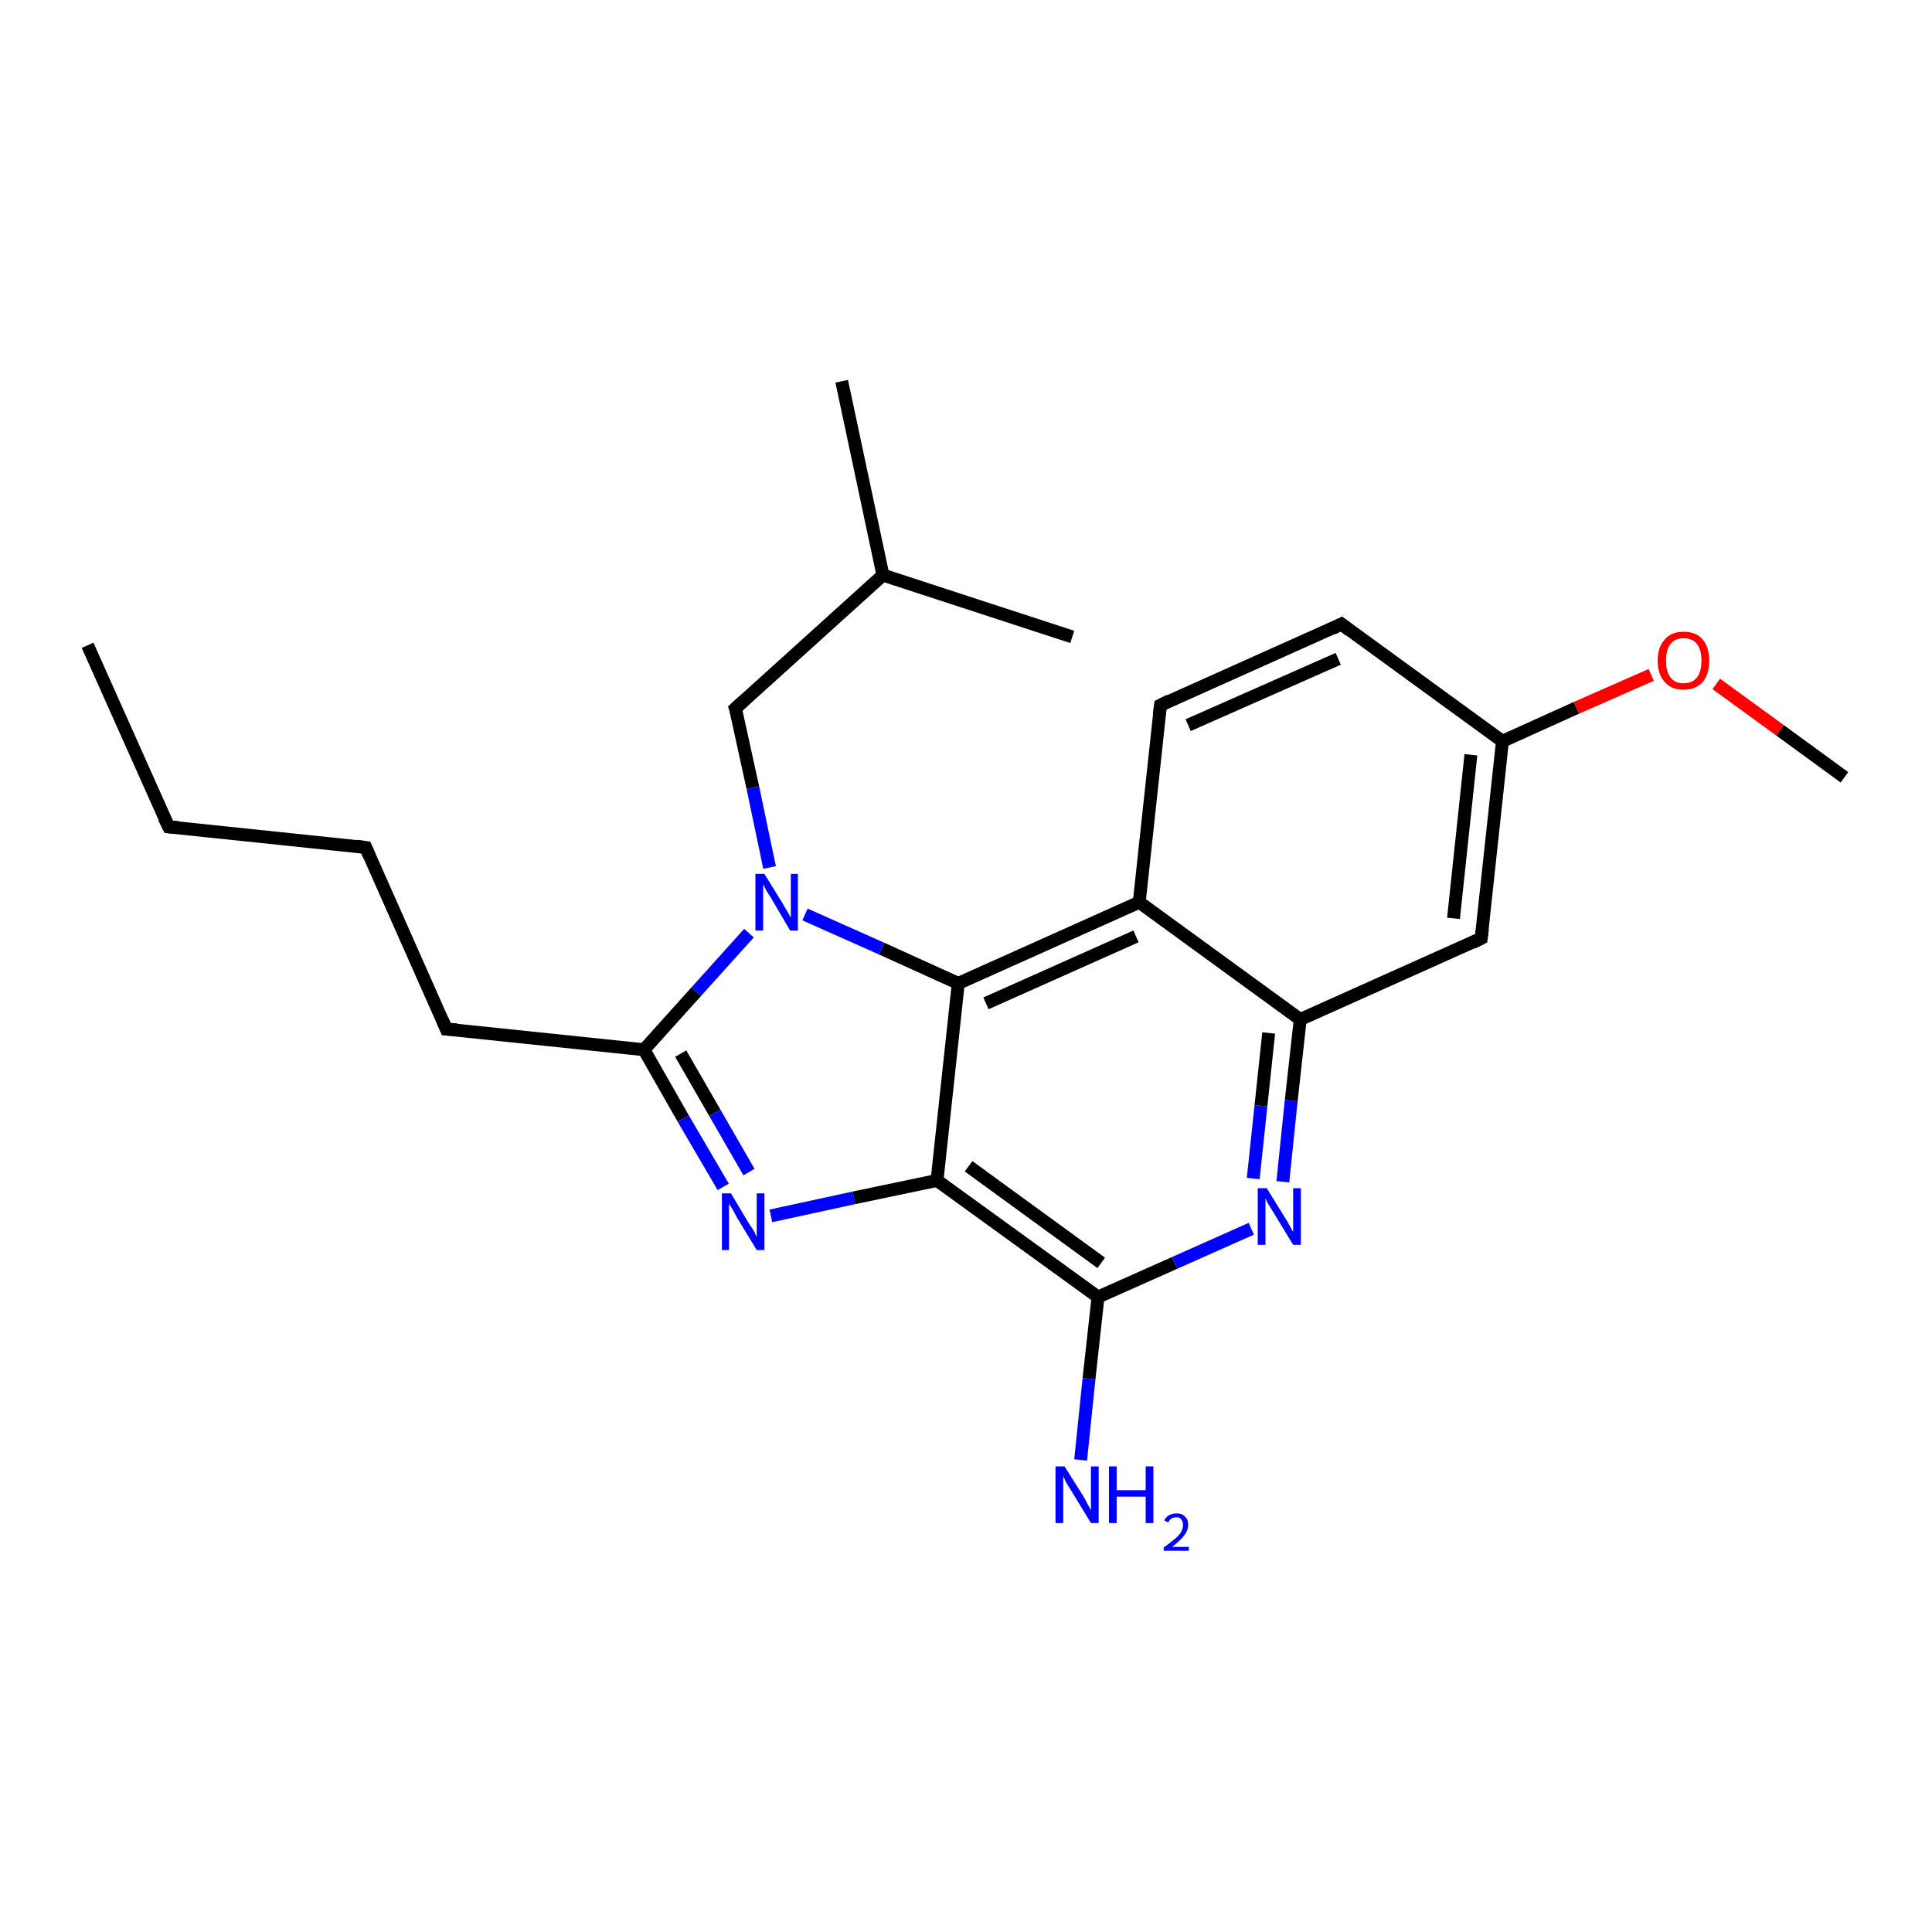 <?xml version='1.0' encoding='iso-8859-1'?>
<svg version='1.1' baseProfile='full'
              xmlns='http://www.w3.org/2000/svg'
                      xmlns:rdkit='http://www.rdkit.org/xml'
                      xmlns:xlink='http://www.w3.org/1999/xlink'
                  xml:space='preserve'
width='300px' height='300px' viewBox='0 0 300 300'>
<!-- END OF HEADER -->
<rect style='opacity:1.0;fill:#FFFFFF;stroke:none' width='300.0' height='300.0' x='0.0' y='0.0'> </rect>
<path class='bond-0 atom-0 atom-1' d='M 13.6,100.2 L 26.2,128.4' style='fill:none;fill-rule:evenodd;stroke:#000000;stroke-width:2.0px;stroke-linecap:butt;stroke-linejoin:miter;stroke-opacity:1' />
<path class='bond-1 atom-1 atom-2' d='M 26.2,128.4 L 56.8,131.6' style='fill:none;fill-rule:evenodd;stroke:#000000;stroke-width:2.0px;stroke-linecap:butt;stroke-linejoin:miter;stroke-opacity:1' />
<path class='bond-2 atom-2 atom-3' d='M 56.8,131.6 L 69.3,159.8' style='fill:none;fill-rule:evenodd;stroke:#000000;stroke-width:2.0px;stroke-linecap:butt;stroke-linejoin:miter;stroke-opacity:1' />
<path class='bond-3 atom-3 atom-4' d='M 69.3,159.8 L 100.0,163.0' style='fill:none;fill-rule:evenodd;stroke:#000000;stroke-width:2.0px;stroke-linecap:butt;stroke-linejoin:miter;stroke-opacity:1' />
<path class='bond-4 atom-4 atom-5' d='M 100.0,163.0 L 106.1,173.7' style='fill:none;fill-rule:evenodd;stroke:#000000;stroke-width:2.0px;stroke-linecap:butt;stroke-linejoin:miter;stroke-opacity:1' />
<path class='bond-4 atom-4 atom-5' d='M 106.1,173.7 L 112.3,184.3' style='fill:none;fill-rule:evenodd;stroke:#0000FF;stroke-width:2.0px;stroke-linecap:butt;stroke-linejoin:miter;stroke-opacity:1' />
<path class='bond-4 atom-4 atom-5' d='M 105.7,163.6 L 111.0,172.8' style='fill:none;fill-rule:evenodd;stroke:#000000;stroke-width:2.0px;stroke-linecap:butt;stroke-linejoin:miter;stroke-opacity:1' />
<path class='bond-4 atom-4 atom-5' d='M 111.0,172.8 L 116.3,182.0' style='fill:none;fill-rule:evenodd;stroke:#0000FF;stroke-width:2.0px;stroke-linecap:butt;stroke-linejoin:miter;stroke-opacity:1' />
<path class='bond-5 atom-5 atom-6' d='M 119.7,188.8 L 132.6,186.0' style='fill:none;fill-rule:evenodd;stroke:#0000FF;stroke-width:2.0px;stroke-linecap:butt;stroke-linejoin:miter;stroke-opacity:1' />
<path class='bond-5 atom-5 atom-6' d='M 132.6,186.0 L 145.5,183.3' style='fill:none;fill-rule:evenodd;stroke:#000000;stroke-width:2.0px;stroke-linecap:butt;stroke-linejoin:miter;stroke-opacity:1' />
<path class='bond-6 atom-6 atom-7' d='M 145.5,183.3 L 170.5,201.4' style='fill:none;fill-rule:evenodd;stroke:#000000;stroke-width:2.0px;stroke-linecap:butt;stroke-linejoin:miter;stroke-opacity:1' />
<path class='bond-6 atom-6 atom-7' d='M 150.4,181.1 L 171.0,196.1' style='fill:none;fill-rule:evenodd;stroke:#000000;stroke-width:2.0px;stroke-linecap:butt;stroke-linejoin:miter;stroke-opacity:1' />
<path class='bond-7 atom-7 atom-8' d='M 170.5,201.4 L 169.1,214.1' style='fill:none;fill-rule:evenodd;stroke:#000000;stroke-width:2.0px;stroke-linecap:butt;stroke-linejoin:miter;stroke-opacity:1' />
<path class='bond-7 atom-7 atom-8' d='M 169.1,214.1 L 167.8,226.7' style='fill:none;fill-rule:evenodd;stroke:#0000FF;stroke-width:2.0px;stroke-linecap:butt;stroke-linejoin:miter;stroke-opacity:1' />
<path class='bond-8 atom-7 atom-9' d='M 170.5,201.4 L 182.4,196.1' style='fill:none;fill-rule:evenodd;stroke:#000000;stroke-width:2.0px;stroke-linecap:butt;stroke-linejoin:miter;stroke-opacity:1' />
<path class='bond-8 atom-7 atom-9' d='M 182.4,196.1 L 194.3,190.8' style='fill:none;fill-rule:evenodd;stroke:#0000FF;stroke-width:2.0px;stroke-linecap:butt;stroke-linejoin:miter;stroke-opacity:1' />
<path class='bond-9 atom-9 atom-10' d='M 199.2,183.5 L 200.5,170.9' style='fill:none;fill-rule:evenodd;stroke:#0000FF;stroke-width:2.0px;stroke-linecap:butt;stroke-linejoin:miter;stroke-opacity:1' />
<path class='bond-9 atom-9 atom-10' d='M 200.5,170.9 L 201.9,158.3' style='fill:none;fill-rule:evenodd;stroke:#000000;stroke-width:2.0px;stroke-linecap:butt;stroke-linejoin:miter;stroke-opacity:1' />
<path class='bond-9 atom-9 atom-10' d='M 194.6,183.0 L 195.8,171.7' style='fill:none;fill-rule:evenodd;stroke:#0000FF;stroke-width:2.0px;stroke-linecap:butt;stroke-linejoin:miter;stroke-opacity:1' />
<path class='bond-9 atom-9 atom-10' d='M 195.8,171.7 L 197.0,160.4' style='fill:none;fill-rule:evenodd;stroke:#000000;stroke-width:2.0px;stroke-linecap:butt;stroke-linejoin:miter;stroke-opacity:1' />
<path class='bond-10 atom-10 atom-11' d='M 201.9,158.3 L 230.0,145.7' style='fill:none;fill-rule:evenodd;stroke:#000000;stroke-width:2.0px;stroke-linecap:butt;stroke-linejoin:miter;stroke-opacity:1' />
<path class='bond-11 atom-11 atom-12' d='M 230.0,145.7 L 233.3,115.1' style='fill:none;fill-rule:evenodd;stroke:#000000;stroke-width:2.0px;stroke-linecap:butt;stroke-linejoin:miter;stroke-opacity:1' />
<path class='bond-11 atom-11 atom-12' d='M 225.7,142.6 L 228.4,117.2' style='fill:none;fill-rule:evenodd;stroke:#000000;stroke-width:2.0px;stroke-linecap:butt;stroke-linejoin:miter;stroke-opacity:1' />
<path class='bond-12 atom-12 atom-13' d='M 233.3,115.1 L 244.8,109.9' style='fill:none;fill-rule:evenodd;stroke:#000000;stroke-width:2.0px;stroke-linecap:butt;stroke-linejoin:miter;stroke-opacity:1' />
<path class='bond-12 atom-12 atom-13' d='M 244.8,109.9 L 256.4,104.8' style='fill:none;fill-rule:evenodd;stroke:#FF0000;stroke-width:2.0px;stroke-linecap:butt;stroke-linejoin:miter;stroke-opacity:1' />
<path class='bond-13 atom-13 atom-14' d='M 266.5,106.2 L 276.4,113.4' style='fill:none;fill-rule:evenodd;stroke:#FF0000;stroke-width:2.0px;stroke-linecap:butt;stroke-linejoin:miter;stroke-opacity:1' />
<path class='bond-13 atom-13 atom-14' d='M 276.4,113.4 L 286.4,120.7' style='fill:none;fill-rule:evenodd;stroke:#000000;stroke-width:2.0px;stroke-linecap:butt;stroke-linejoin:miter;stroke-opacity:1' />
<path class='bond-14 atom-12 atom-15' d='M 233.3,115.1 L 208.3,96.9' style='fill:none;fill-rule:evenodd;stroke:#000000;stroke-width:2.0px;stroke-linecap:butt;stroke-linejoin:miter;stroke-opacity:1' />
<path class='bond-15 atom-15 atom-16' d='M 208.3,96.9 L 180.2,109.5' style='fill:none;fill-rule:evenodd;stroke:#000000;stroke-width:2.0px;stroke-linecap:butt;stroke-linejoin:miter;stroke-opacity:1' />
<path class='bond-15 atom-15 atom-16' d='M 207.8,102.3 L 184.5,112.6' style='fill:none;fill-rule:evenodd;stroke:#000000;stroke-width:2.0px;stroke-linecap:butt;stroke-linejoin:miter;stroke-opacity:1' />
<path class='bond-16 atom-16 atom-17' d='M 180.2,109.5 L 176.9,140.1' style='fill:none;fill-rule:evenodd;stroke:#000000;stroke-width:2.0px;stroke-linecap:butt;stroke-linejoin:miter;stroke-opacity:1' />
<path class='bond-17 atom-17 atom-18' d='M 176.9,140.1 L 148.8,152.7' style='fill:none;fill-rule:evenodd;stroke:#000000;stroke-width:2.0px;stroke-linecap:butt;stroke-linejoin:miter;stroke-opacity:1' />
<path class='bond-17 atom-17 atom-18' d='M 176.4,145.4 L 153.1,155.8' style='fill:none;fill-rule:evenodd;stroke:#000000;stroke-width:2.0px;stroke-linecap:butt;stroke-linejoin:miter;stroke-opacity:1' />
<path class='bond-18 atom-18 atom-19' d='M 148.8,152.7 L 136.9,147.3' style='fill:none;fill-rule:evenodd;stroke:#000000;stroke-width:2.0px;stroke-linecap:butt;stroke-linejoin:miter;stroke-opacity:1' />
<path class='bond-18 atom-18 atom-19' d='M 136.9,147.3 L 125.0,142.0' style='fill:none;fill-rule:evenodd;stroke:#0000FF;stroke-width:2.0px;stroke-linecap:butt;stroke-linejoin:miter;stroke-opacity:1' />
<path class='bond-19 atom-19 atom-20' d='M 119.5,134.7 L 116.9,122.3' style='fill:none;fill-rule:evenodd;stroke:#0000FF;stroke-width:2.0px;stroke-linecap:butt;stroke-linejoin:miter;stroke-opacity:1' />
<path class='bond-19 atom-19 atom-20' d='M 116.9,122.3 L 114.2,110.0' style='fill:none;fill-rule:evenodd;stroke:#000000;stroke-width:2.0px;stroke-linecap:butt;stroke-linejoin:miter;stroke-opacity:1' />
<path class='bond-20 atom-20 atom-21' d='M 114.2,110.0 L 137.1,89.3' style='fill:none;fill-rule:evenodd;stroke:#000000;stroke-width:2.0px;stroke-linecap:butt;stroke-linejoin:miter;stroke-opacity:1' />
<path class='bond-21 atom-21 atom-22' d='M 137.1,89.3 L 130.7,59.2' style='fill:none;fill-rule:evenodd;stroke:#000000;stroke-width:2.0px;stroke-linecap:butt;stroke-linejoin:miter;stroke-opacity:1' />
<path class='bond-22 atom-21 atom-23' d='M 137.1,89.3 L 166.5,98.9' style='fill:none;fill-rule:evenodd;stroke:#000000;stroke-width:2.0px;stroke-linecap:butt;stroke-linejoin:miter;stroke-opacity:1' />
<path class='bond-23 atom-19 atom-4' d='M 116.3,144.9 L 108.1,154.0' style='fill:none;fill-rule:evenodd;stroke:#0000FF;stroke-width:2.0px;stroke-linecap:butt;stroke-linejoin:miter;stroke-opacity:1' />
<path class='bond-23 atom-19 atom-4' d='M 108.1,154.0 L 100.0,163.0' style='fill:none;fill-rule:evenodd;stroke:#000000;stroke-width:2.0px;stroke-linecap:butt;stroke-linejoin:miter;stroke-opacity:1' />
<path class='bond-24 atom-18 atom-6' d='M 148.8,152.7 L 145.5,183.3' style='fill:none;fill-rule:evenodd;stroke:#000000;stroke-width:2.0px;stroke-linecap:butt;stroke-linejoin:miter;stroke-opacity:1' />
<path class='bond-25 atom-17 atom-10' d='M 176.9,140.1 L 201.9,158.3' style='fill:none;fill-rule:evenodd;stroke:#000000;stroke-width:2.0px;stroke-linecap:butt;stroke-linejoin:miter;stroke-opacity:1' />
<path d='M 25.5,127.0 L 26.2,128.4 L 27.7,128.5' style='fill:none;stroke:#000000;stroke-width:2.0px;stroke-linecap:butt;stroke-linejoin:miter;stroke-opacity:1;' />
<path d='M 55.3,131.4 L 56.8,131.6 L 57.4,133.0' style='fill:none;stroke:#000000;stroke-width:2.0px;stroke-linecap:butt;stroke-linejoin:miter;stroke-opacity:1;' />
<path d='M 68.7,158.4 L 69.3,159.8 L 70.9,159.9' style='fill:none;stroke:#000000;stroke-width:2.0px;stroke-linecap:butt;stroke-linejoin:miter;stroke-opacity:1;' />
<path d='M 228.6,146.4 L 230.0,145.7 L 230.2,144.2' style='fill:none;stroke:#000000;stroke-width:2.0px;stroke-linecap:butt;stroke-linejoin:miter;stroke-opacity:1;' />
<path d='M 209.6,97.9 L 208.3,96.9 L 206.9,97.6' style='fill:none;stroke:#000000;stroke-width:2.0px;stroke-linecap:butt;stroke-linejoin:miter;stroke-opacity:1;' />
<path d='M 181.6,108.8 L 180.2,109.5 L 180.0,111.0' style='fill:none;stroke:#000000;stroke-width:2.0px;stroke-linecap:butt;stroke-linejoin:miter;stroke-opacity:1;' />
<path d='M 114.4,110.6 L 114.2,110.0 L 115.4,108.9' style='fill:none;stroke:#000000;stroke-width:2.0px;stroke-linecap:butt;stroke-linejoin:miter;stroke-opacity:1;' />
<path class='atom-5' d='M 113.5 185.3
L 116.3 190.0
Q 116.6 190.4, 117.1 191.2
Q 117.5 192.1, 117.5 192.1
L 117.5 185.3
L 118.7 185.3
L 118.7 194.1
L 117.5 194.1
L 114.4 189.0
Q 114.1 188.4, 113.7 187.7
Q 113.3 187.1, 113.2 186.9
L 113.2 194.1
L 112.1 194.1
L 112.1 185.3
L 113.5 185.3
' fill='#0000FF'/>
<path class='atom-8' d='M 165.3 227.7
L 168.2 232.3
Q 168.5 232.8, 168.9 233.6
Q 169.4 234.5, 169.4 234.5
L 169.4 227.7
L 170.6 227.7
L 170.6 236.5
L 169.4 236.5
L 166.3 231.4
Q 165.9 230.8, 165.5 230.1
Q 165.2 229.4, 165.1 229.2
L 165.1 236.5
L 163.9 236.5
L 163.9 227.7
L 165.3 227.7
' fill='#0000FF'/>
<path class='atom-8' d='M 172.2 227.7
L 173.4 227.7
L 173.4 231.4
L 177.9 231.4
L 177.9 227.7
L 179.1 227.7
L 179.1 236.5
L 177.9 236.5
L 177.9 232.4
L 173.4 232.4
L 173.4 236.5
L 172.2 236.5
L 172.2 227.7
' fill='#0000FF'/>
<path class='atom-8' d='M 180.8 236.1
Q 181.0 235.6, 181.5 235.3
Q 182.0 235.0, 182.7 235.0
Q 183.6 235.0, 184.0 235.5
Q 184.5 235.9, 184.5 236.8
Q 184.5 237.6, 183.9 238.4
Q 183.3 239.2, 182.0 240.2
L 184.6 240.2
L 184.6 240.8
L 180.7 240.8
L 180.7 240.3
Q 181.8 239.5, 182.5 238.9
Q 183.1 238.4, 183.4 237.9
Q 183.7 237.3, 183.7 236.8
Q 183.7 236.3, 183.4 235.9
Q 183.2 235.6, 182.7 235.6
Q 182.2 235.6, 181.9 235.8
Q 181.6 236.0, 181.4 236.4
L 180.8 236.1
' fill='#0000FF'/>
<path class='atom-9' d='M 196.7 184.5
L 199.6 189.2
Q 199.9 189.6, 200.3 190.4
Q 200.8 191.3, 200.8 191.3
L 200.8 184.5
L 202.0 184.5
L 202.0 193.3
L 200.8 193.3
L 197.7 188.2
Q 197.3 187.6, 196.9 186.9
Q 196.6 186.3, 196.5 186.1
L 196.5 193.3
L 195.3 193.3
L 195.3 184.5
L 196.7 184.5
' fill='#0000FF'/>
<path class='atom-13' d='M 257.4 102.6
Q 257.4 100.5, 258.5 99.3
Q 259.5 98.1, 261.4 98.1
Q 263.4 98.1, 264.4 99.3
Q 265.4 100.5, 265.4 102.6
Q 265.4 104.7, 264.4 105.9
Q 263.3 107.1, 261.4 107.1
Q 259.5 107.1, 258.5 105.9
Q 257.4 104.7, 257.4 102.6
M 261.4 106.1
Q 262.8 106.1, 263.5 105.2
Q 264.2 104.3, 264.2 102.6
Q 264.2 100.9, 263.5 100.0
Q 262.8 99.1, 261.4 99.1
Q 260.1 99.1, 259.4 100.0
Q 258.7 100.8, 258.7 102.6
Q 258.7 104.3, 259.4 105.2
Q 260.1 106.1, 261.4 106.1
' fill='#FF0000'/>
<path class='atom-19' d='M 118.7 135.7
L 121.6 140.4
Q 121.8 140.8, 122.3 141.6
Q 122.8 142.5, 122.8 142.5
L 122.8 135.7
L 123.9 135.7
L 123.9 144.5
L 122.7 144.5
L 119.7 139.4
Q 119.3 138.8, 118.9 138.1
Q 118.6 137.5, 118.5 137.3
L 118.5 144.5
L 117.3 144.5
L 117.3 135.7
L 118.7 135.7
' fill='#0000FF'/>
</svg>
